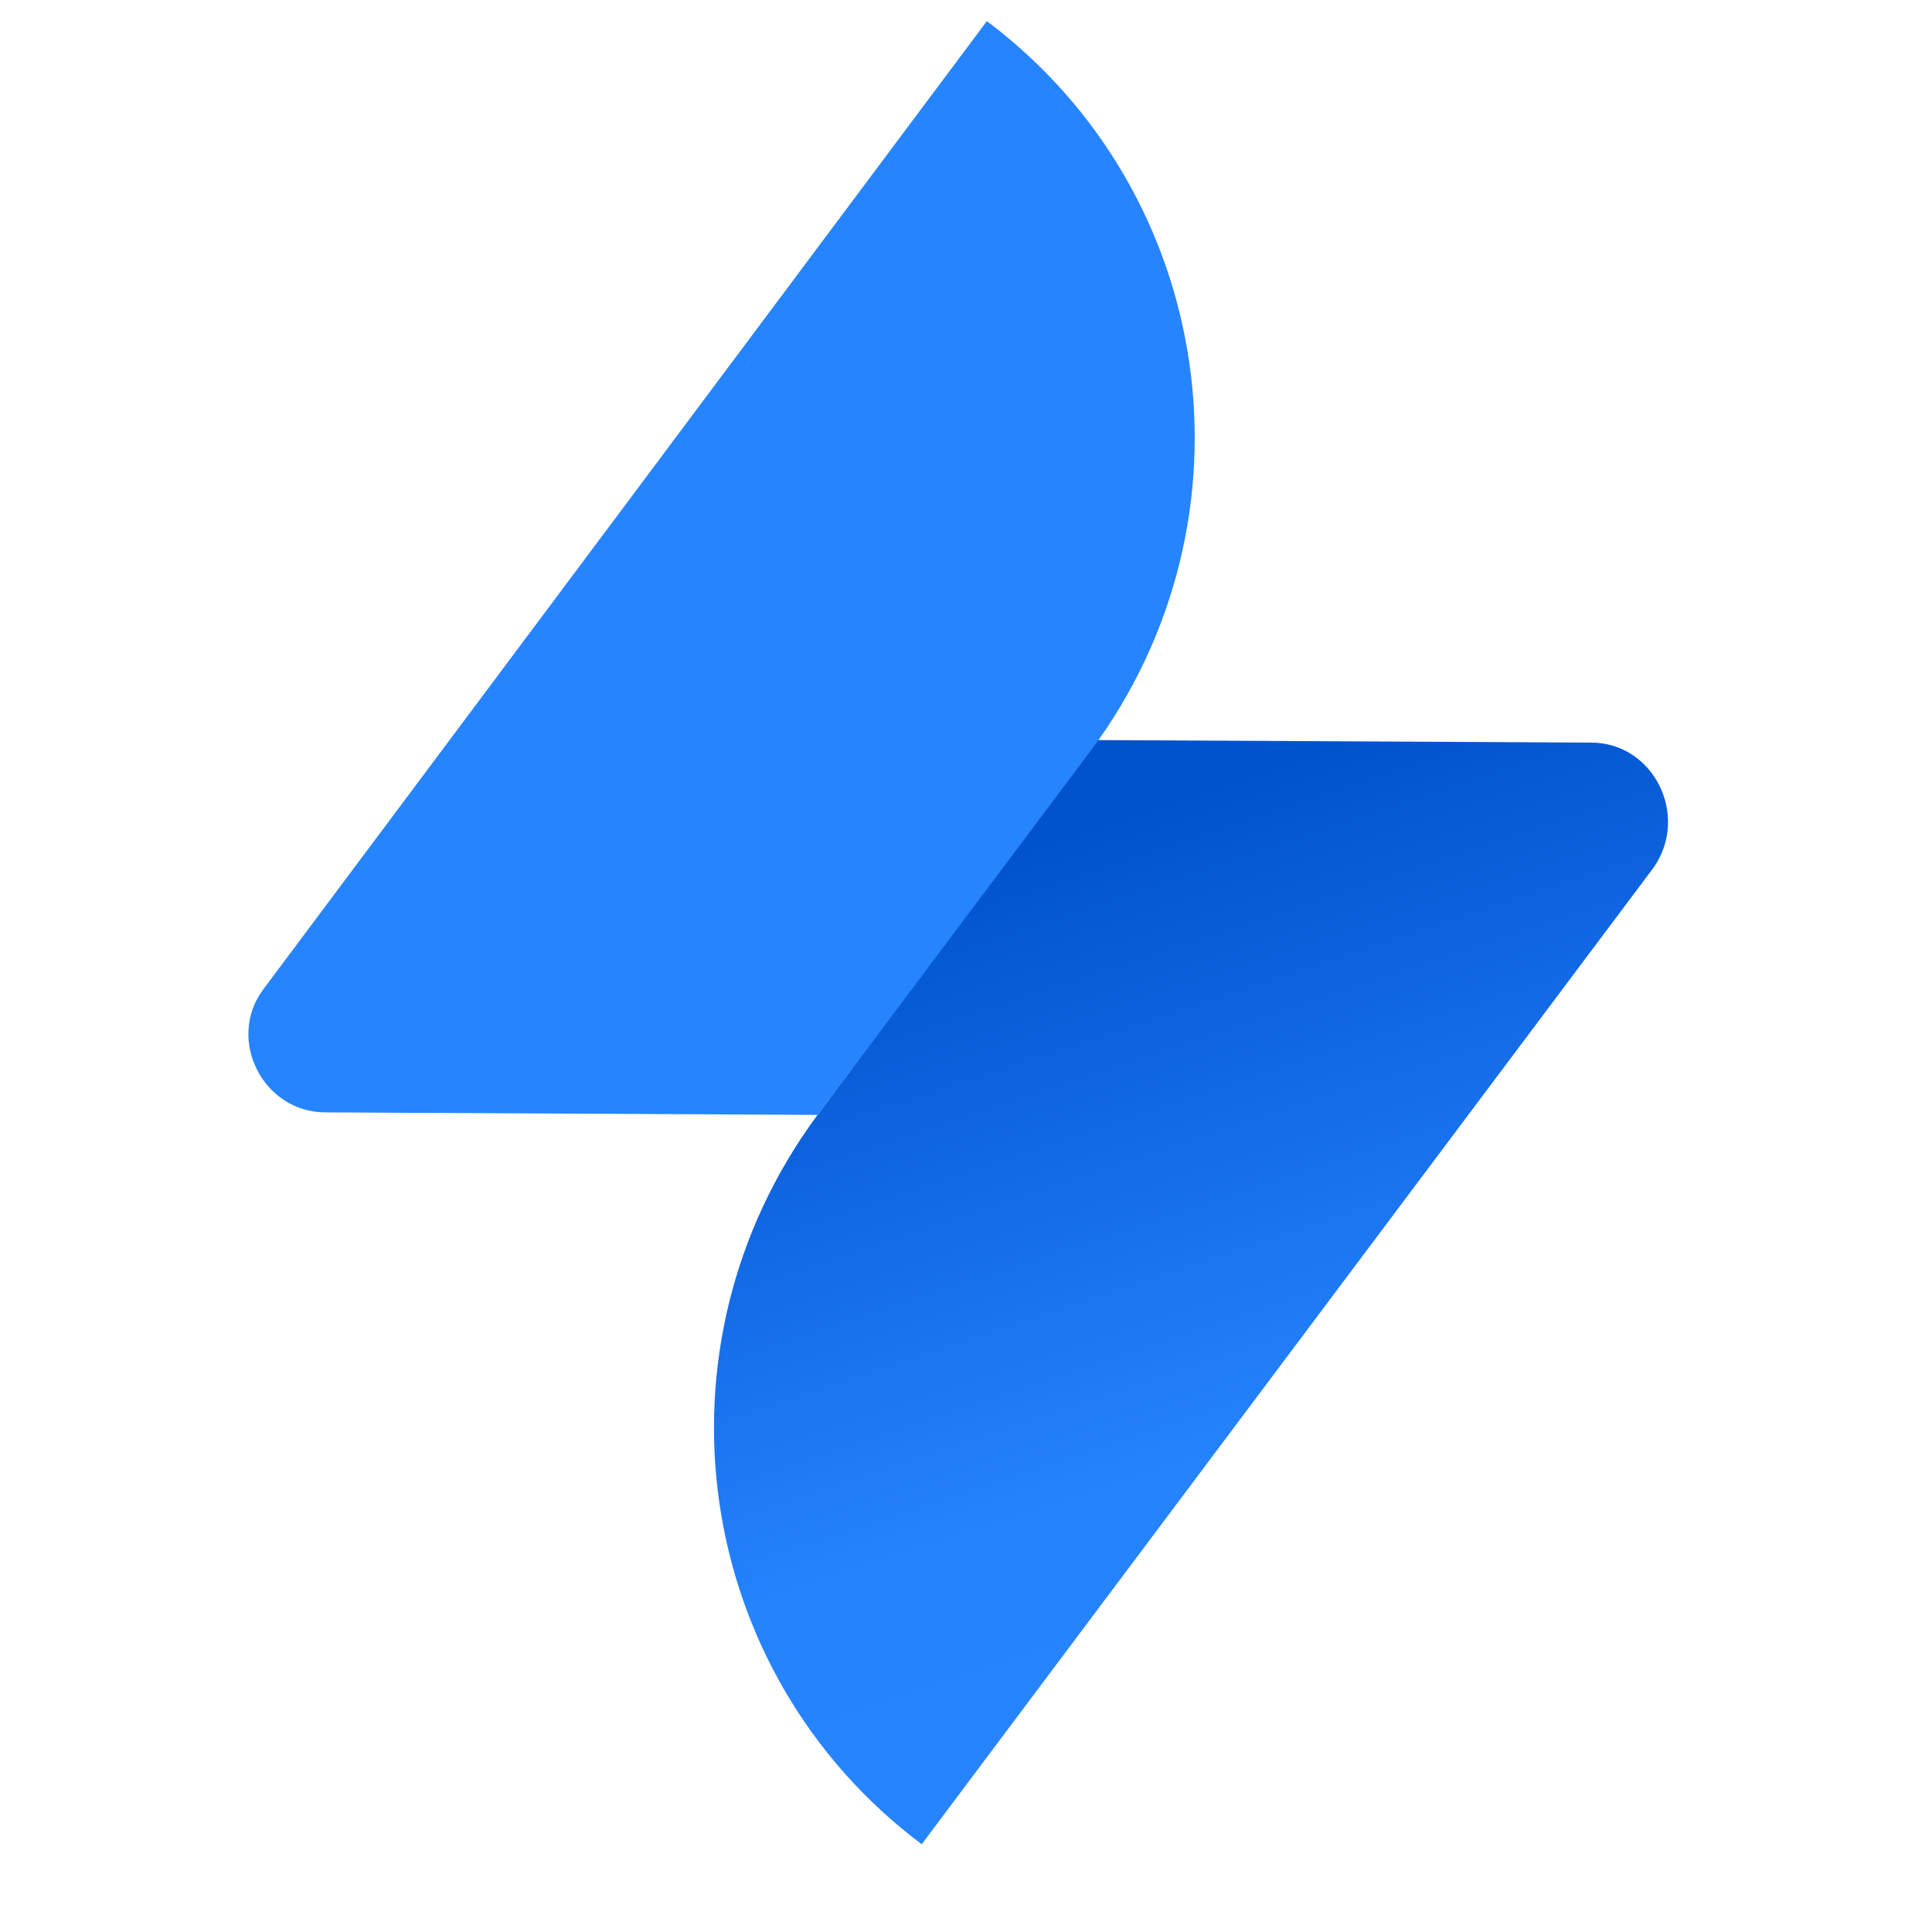 <?xml version="1.0" encoding="utf-8"?>
<svg xmlns="http://www.w3.org/2000/svg" xmlns:xlink="http://www.w3.org/1999/xlink" width="30" zoomAndPan="magnify" viewBox="0 0 30 30" height="30" preserveAspectRatio="xMidYMid meet" version="1.0">
  <defs>
    <clipPath id="e64e827f49">
      <path clip-rule="nonzero" d="M 11 11 L 26 11 L 26 29 L 11 29 Z M 11 11"/>
    </clipPath>
    <clipPath id="9f8d65e3f3">
      <path clip-rule="nonzero" d="M 17.023 11.492 L 24.707 11.531 C 25.676 11.531 26.242 12.664 25.676 13.473 L 14.312 28.637 C 10.754 25.969 10.027 20.914 12.695 17.312 Z M 17.023 11.492"/>
    </clipPath>
    <linearGradient x1="17.062" gradientTransform="matrix(1.179, 0, 0, 1.179, -4.398, -4.388)" y1="11.865" x2="22.75" gradientUnits="userSpaceOnUse" y2="29.059" id="b88fca6512">
      <stop stop-opacity="1" stop-color="rgb(0%, 32.199%, 79.999%)" offset="0"/>
      <stop stop-opacity="1" stop-color="rgb(0%, 32.199%, 79.999%)" offset="0.125"/>
      <stop stop-opacity="1" stop-color="rgb(0.101%, 32.332%, 80.135%)" offset="0.156"/>
      <stop stop-opacity="1" stop-color="rgb(0.322%, 32.623%, 80.432%)" offset="0.164"/>
      <stop stop-opacity="1" stop-color="rgb(0.563%, 32.941%, 80.756%)" offset="0.172"/>
      <stop stop-opacity="1" stop-color="rgb(0.804%, 33.258%, 81.079%)" offset="0.18"/>
      <stop stop-opacity="1" stop-color="rgb(1.045%, 33.575%, 81.403%)" offset="0.188"/>
      <stop stop-opacity="1" stop-color="rgb(1.286%, 33.893%, 81.726%)" offset="0.195"/>
      <stop stop-opacity="1" stop-color="rgb(1.527%, 34.21%, 82.051%)" offset="0.203"/>
      <stop stop-opacity="1" stop-color="rgb(1.768%, 34.528%, 82.375%)" offset="0.211"/>
      <stop stop-opacity="1" stop-color="rgb(2.01%, 34.843%, 82.698%)" offset="0.219"/>
      <stop stop-opacity="1" stop-color="rgb(2.251%, 35.161%, 83.022%)" offset="0.227"/>
      <stop stop-opacity="1" stop-color="rgb(2.492%, 35.478%, 83.345%)" offset="0.234"/>
      <stop stop-opacity="1" stop-color="rgb(2.733%, 35.796%, 83.67%)" offset="0.238"/>
      <stop stop-opacity="1" stop-color="rgb(2.855%, 35.954%, 83.832%)" offset="0.242"/>
      <stop stop-opacity="1" stop-color="rgb(2.975%, 36.113%, 83.994%)" offset="0.25"/>
      <stop stop-opacity="1" stop-color="rgb(3.217%, 36.43%, 84.317%)" offset="0.258"/>
      <stop stop-opacity="1" stop-color="rgb(3.458%, 36.748%, 84.641%)" offset="0.266"/>
      <stop stop-opacity="1" stop-color="rgb(3.699%, 37.065%, 84.964%)" offset="0.273"/>
      <stop stop-opacity="1" stop-color="rgb(3.94%, 37.383%, 85.287%)" offset="0.281"/>
      <stop stop-opacity="1" stop-color="rgb(4.181%, 37.7%, 85.612%)" offset="0.289"/>
      <stop stop-opacity="1" stop-color="rgb(4.422%, 38.017%, 85.936%)" offset="0.297"/>
      <stop stop-opacity="1" stop-color="rgb(4.663%, 38.335%, 86.259%)" offset="0.305"/>
      <stop stop-opacity="1" stop-color="rgb(4.904%, 38.652%, 86.583%)" offset="0.312"/>
      <stop stop-opacity="1" stop-color="rgb(5.145%, 38.969%, 86.906%)" offset="0.32"/>
      <stop stop-opacity="1" stop-color="rgb(5.386%, 39.287%, 87.231%)" offset="0.328"/>
      <stop stop-opacity="1" stop-color="rgb(5.627%, 39.604%, 87.555%)" offset="0.336"/>
      <stop stop-opacity="1" stop-color="rgb(5.869%, 39.92%, 87.878%)" offset="0.344"/>
      <stop stop-opacity="1" stop-color="rgb(6.11%, 40.237%, 88.202%)" offset="0.352"/>
      <stop stop-opacity="1" stop-color="rgb(6.352%, 40.555%, 88.525%)" offset="0.359"/>
      <stop stop-opacity="1" stop-color="rgb(6.593%, 40.872%, 88.849%)" offset="0.367"/>
      <stop stop-opacity="1" stop-color="rgb(6.834%, 41.19%, 89.174%)" offset="0.375"/>
      <stop stop-opacity="1" stop-color="rgb(7.075%, 41.507%, 89.497%)" offset="0.383"/>
      <stop stop-opacity="1" stop-color="rgb(7.317%, 41.824%, 89.821%)" offset="0.391"/>
      <stop stop-opacity="1" stop-color="rgb(7.558%, 42.142%, 90.144%)" offset="0.398"/>
      <stop stop-opacity="1" stop-color="rgb(7.799%, 42.459%, 90.468%)" offset="0.406"/>
      <stop stop-opacity="1" stop-color="rgb(8.04%, 42.776%, 90.793%)" offset="0.414"/>
      <stop stop-opacity="1" stop-color="rgb(8.281%, 43.094%, 91.116%)" offset="0.422"/>
      <stop stop-opacity="1" stop-color="rgb(8.522%, 43.411%, 91.44%)" offset="0.43"/>
      <stop stop-opacity="1" stop-color="rgb(8.763%, 43.729%, 91.763%)" offset="0.438"/>
      <stop stop-opacity="1" stop-color="rgb(9.004%, 44.046%, 92.087%)" offset="0.445"/>
      <stop stop-opacity="1" stop-color="rgb(9.245%, 44.363%, 92.41%)" offset="0.453"/>
      <stop stop-opacity="1" stop-color="rgb(9.488%, 44.681%, 92.735%)" offset="0.461"/>
      <stop stop-opacity="1" stop-color="rgb(9.729%, 44.997%, 93.059%)" offset="0.469"/>
      <stop stop-opacity="1" stop-color="rgb(9.97%, 45.314%, 93.382%)" offset="0.477"/>
      <stop stop-opacity="1" stop-color="rgb(10.211%, 45.631%, 93.706%)" offset="0.484"/>
      <stop stop-opacity="1" stop-color="rgb(10.452%, 45.949%, 94.029%)" offset="0.492"/>
      <stop stop-opacity="1" stop-color="rgb(10.693%, 46.266%, 94.354%)" offset="0.5"/>
      <stop stop-opacity="1" stop-color="rgb(10.934%, 46.584%, 94.678%)" offset="0.508"/>
      <stop stop-opacity="1" stop-color="rgb(11.176%, 46.901%, 95.001%)" offset="0.516"/>
      <stop stop-opacity="1" stop-color="rgb(11.417%, 47.218%, 95.325%)" offset="0.523"/>
      <stop stop-opacity="1" stop-color="rgb(11.658%, 47.536%, 95.648%)" offset="0.531"/>
      <stop stop-opacity="1" stop-color="rgb(11.899%, 47.853%, 95.972%)" offset="0.539"/>
      <stop stop-opacity="1" stop-color="rgb(12.14%, 48.17%, 96.297%)" offset="0.547"/>
      <stop stop-opacity="1" stop-color="rgb(12.381%, 48.488%, 96.62%)" offset="0.555"/>
      <stop stop-opacity="1" stop-color="rgb(12.622%, 48.805%, 96.944%)" offset="0.562"/>
      <stop stop-opacity="1" stop-color="rgb(12.865%, 49.123%, 97.267%)" offset="0.57"/>
      <stop stop-opacity="1" stop-color="rgb(13.106%, 49.44%, 97.591%)" offset="0.578"/>
      <stop stop-opacity="1" stop-color="rgb(13.347%, 49.757%, 97.914%)" offset="0.586"/>
      <stop stop-opacity="1" stop-color="rgb(13.588%, 50.073%, 98.239%)" offset="0.594"/>
      <stop stop-opacity="1" stop-color="rgb(13.829%, 50.391%, 98.563%)" offset="0.602"/>
      <stop stop-opacity="1" stop-color="rgb(14.07%, 50.708%, 98.886%)" offset="0.609"/>
      <stop stop-opacity="1" stop-color="rgb(14.311%, 51.025%, 99.21%)" offset="0.617"/>
      <stop stop-opacity="1" stop-color="rgb(14.552%, 51.343%, 99.533%)" offset="0.625"/>
      <stop stop-opacity="1" stop-color="rgb(14.786%, 51.649%, 99.847%)" offset="0.75"/>
      <stop stop-opacity="1" stop-color="rgb(14.899%, 51.799%, 100%)" offset="0.762"/>
      <stop stop-opacity="1" stop-color="rgb(14.899%, 51.799%, 100%)" offset="1"/>
    </linearGradient>
    <clipPath id="7a766e2363">
      <path clip-rule="nonzero" d="M 3.711 0 L 19 0 L 19 18 L 3.711 18 Z M 3.711 0"/>
    </clipPath>
  </defs>
  <g clip-path="url(#e64e827f49)">
    <g clip-path="url(#9f8d65e3f3)">
      <path fill="url(#b88fca6512)" fill-rule="nonzero" d="M 10.027 11.492 L 10.027 28.637 L 26.211 28.637 L 26.211 11.492 Z M 10.027 11.492"/>
    </g>
  </g>
  <g clip-path="url(#7a766e2363)">
    <path fill="#2684ff" fill-opacity="1" fill-rule="nonzero" d="M 12.695 17.312 L 5.055 17.273 C 4.082 17.273 3.516 16.141 4.082 15.371 L 15.324 0.328 C 18.883 3 19.613 8.055 16.941 11.652 Z M 12.695 17.312"/>
  </g>
</svg>